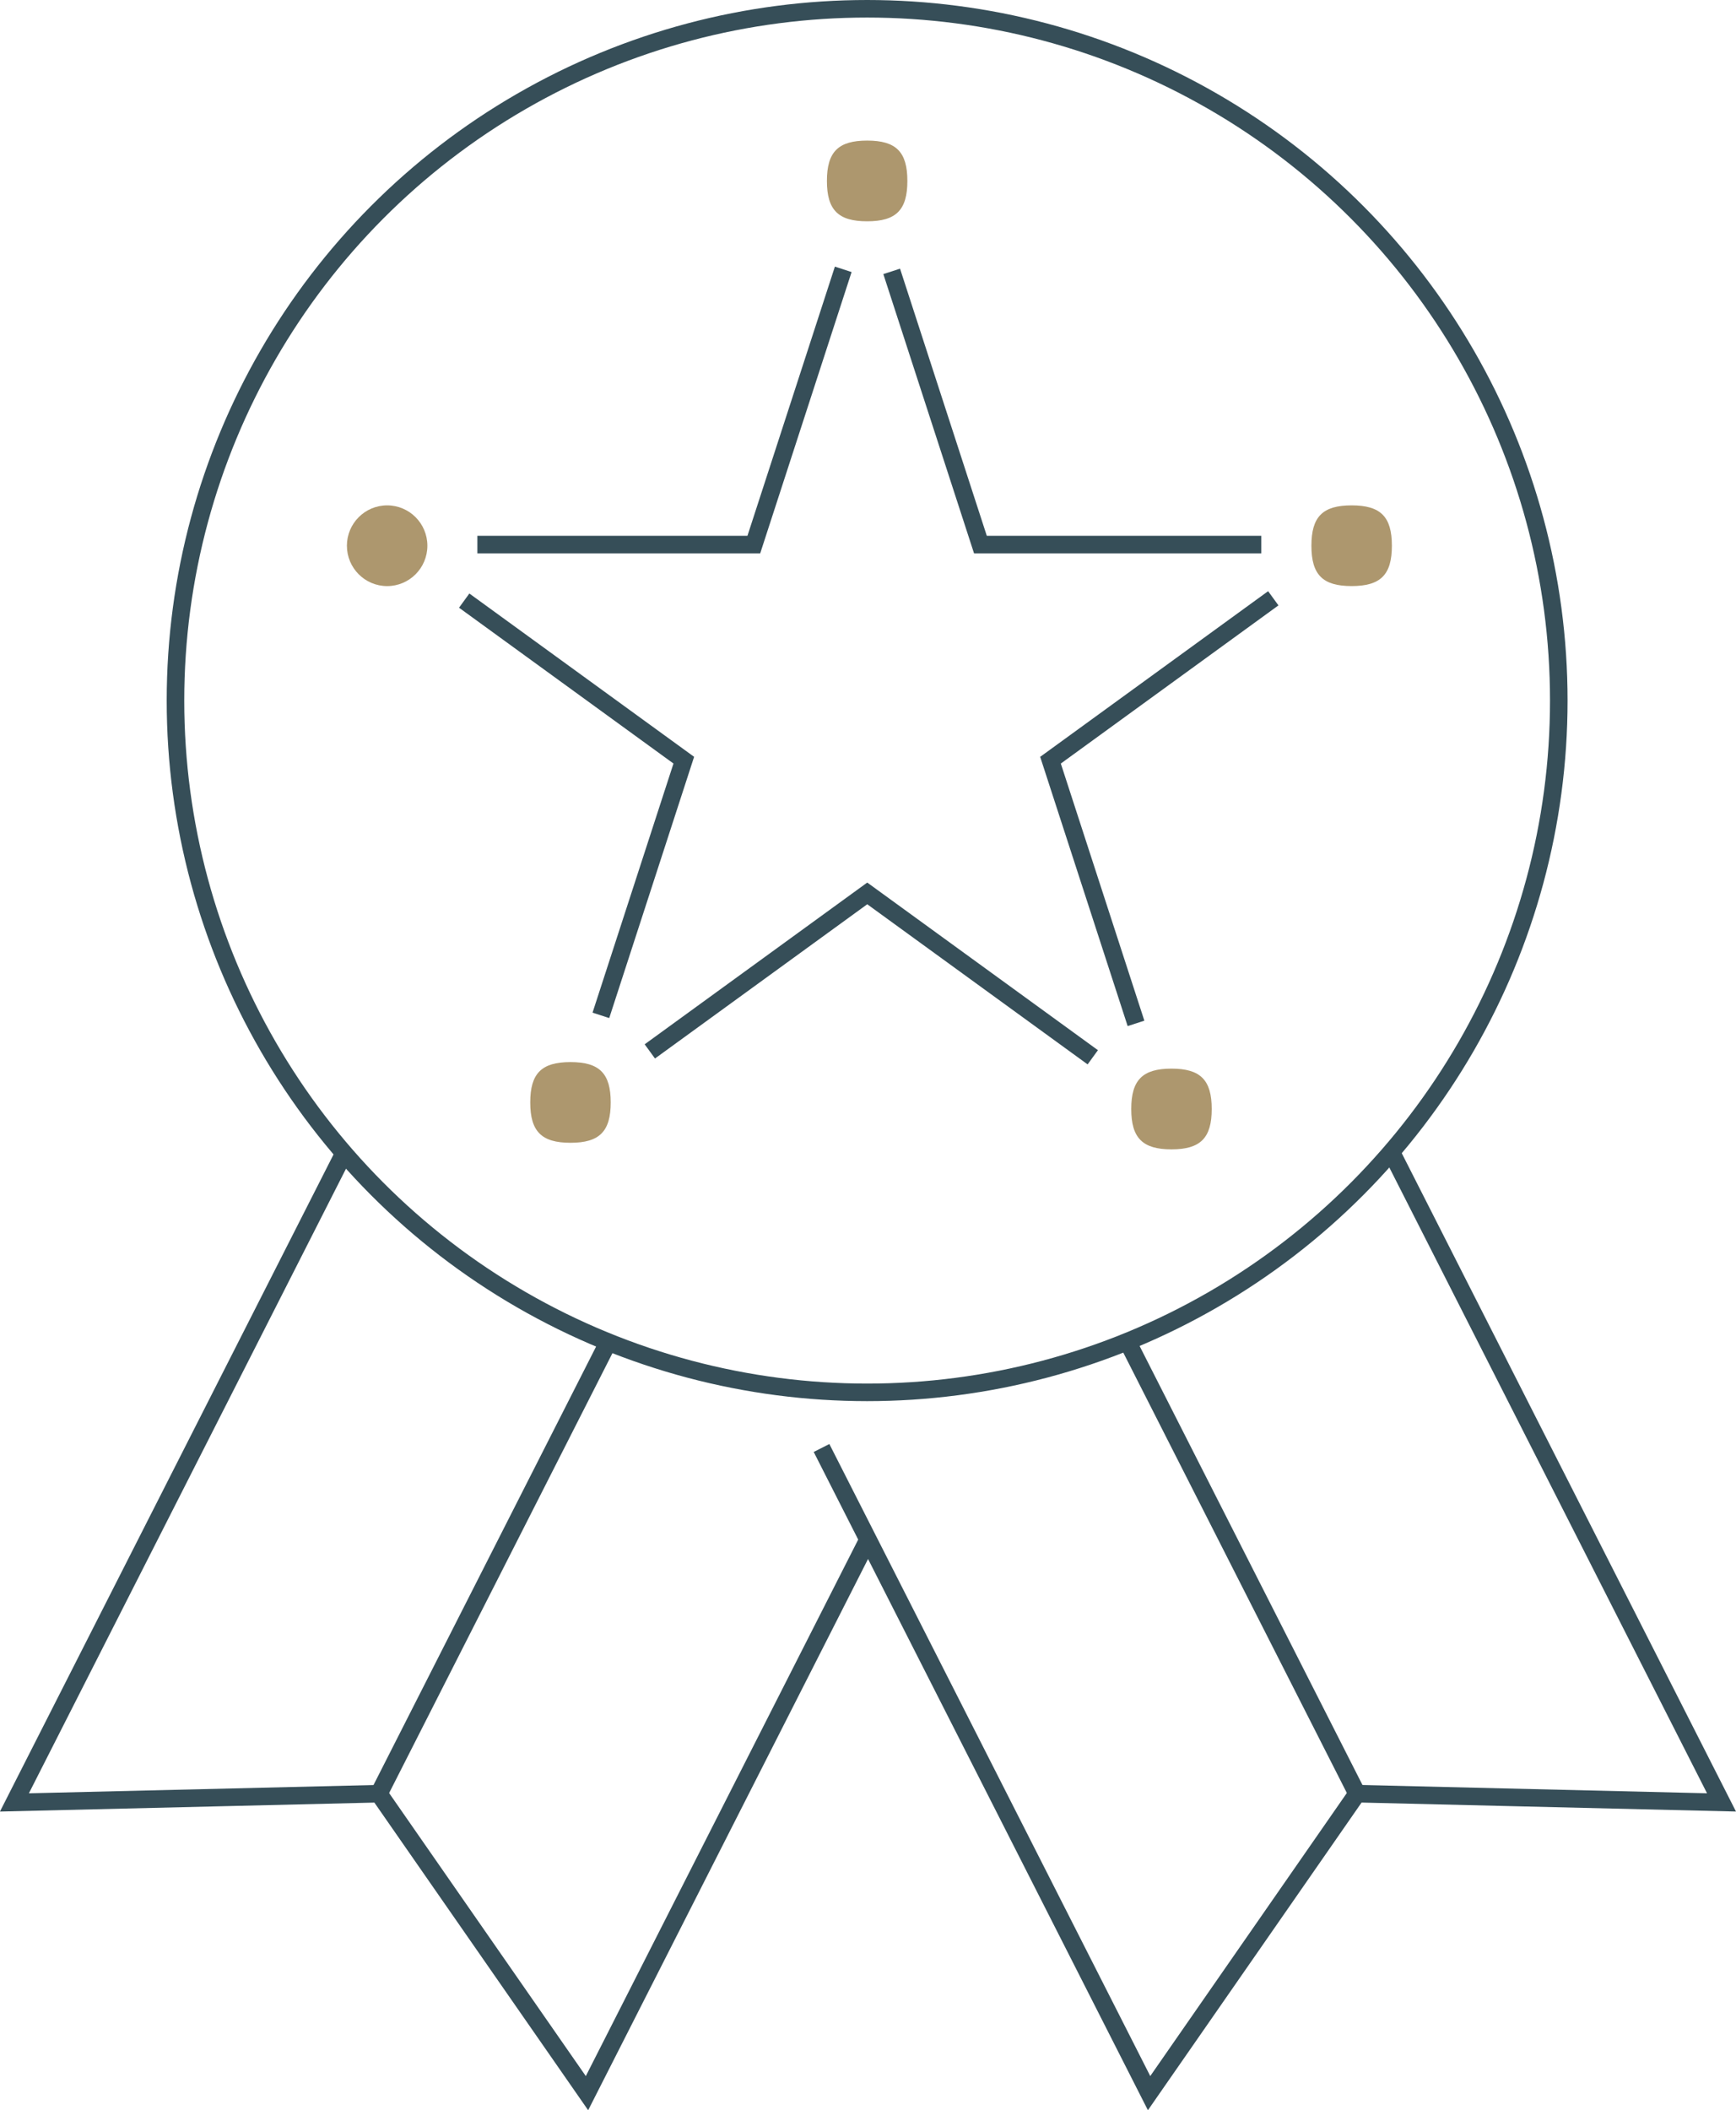 <?xml version="1.0" encoding="UTF-8"?> <svg xmlns="http://www.w3.org/2000/svg" width="74.168" height="90.139" viewBox="0 0 74.168 90.139"><g id="Group_227" data-name="Group 227" transform="translate(-338.113 -196.908)"><circle id="Ellipse_50" data-name="Ellipse 50" cx="29.55" cy="29.55" r="29.55" transform="translate(345.61 197.283)" fill="none" stroke="#364e58" stroke-miterlimit="10" stroke-width="0.75"></circle><path id="Path_210" data-name="Path 210" d="M358.508,220.17h11.811l3.82-11.757" fill="none" stroke="#364e58" stroke-miterlimit="10" stroke-width="0.75"></path><path id="Path_211" data-name="Path 211" d="M363.785,240.279l3.542-10.9-9.382-6.816" fill="none" stroke="#364e58" stroke-miterlimit="10" stroke-width="0.75"></path><path id="Path_212" data-name="Path 212" d="M384.8,242.07l-9.635-7-9.289,6.749" fill="none" stroke="#364e58" stroke-miterlimit="10" stroke-width="0.75"></path><path id="Path_213" data-name="Path 213" d="M392.512,222.464l-9.518,6.916,3.653,11.242" fill="none" stroke="#364e58" stroke-miterlimit="10" stroke-width="0.75"></path><path id="Path_214" data-name="Path 214" d="M376.209,208.5,380,220.17h12" fill="none" stroke="#364e58" stroke-miterlimit="10" stroke-width="0.75"></path><path id="Path_215" data-name="Path 215" d="M388.163,242.555c-1.237,0-1.719.484-1.719,1.724s.482,1.724,1.719,1.724,1.719-.484,1.719-1.724S389.4,242.555,388.163,242.555Z" fill="#ad976e" fill-rule="evenodd"></path><path id="Path_216" data-name="Path 216" d="M395.86,221.942c1.238,0,1.719-.483,1.719-1.723s-.481-1.724-1.719-1.724-1.719.483-1.719,1.724S394.623,221.942,395.86,221.942Z" fill="#ad976e" fill-rule="evenodd"></path><ellipse id="Ellipse_51" data-name="Ellipse 51" cx="1.719" cy="1.724" rx="1.719" ry="1.724" transform="translate(352.934 218.495)" fill="#ad976e"></ellipse><path id="Path_217" data-name="Path 217" d="M362.486,245.722c1.238,0,1.719-.483,1.719-1.723s-.481-1.724-1.719-1.724-1.719.484-1.719,1.724S361.249,245.722,362.486,245.722Z" fill="#ad976e" fill-rule="evenodd"></path><path id="Path_218" data-name="Path 218" d="M375.161,206.361c1.237,0,1.718-.483,1.718-1.724s-.481-1.724-1.718-1.724-1.719.483-1.719,1.724S373.924,206.361,375.161,206.361Z" fill="#ad976e" fill-rule="evenodd"></path><path id="Path_219" data-name="Path 219" d="M373.212,258.759l13.994,27.558,8.885-12.792,15.571.373-14.109-27.785" fill="none" stroke="#364e58" stroke-miterlimit="10" stroke-width="0.75"></path><line id="Line_30" data-name="Line 30" x1="9.806" y1="19.311" transform="translate(386.285 254.215)" fill="none" stroke="#364e58" stroke-miterlimit="10" stroke-width="0.75"></line><path id="Path_220" data-name="Path 220" d="M375.2,262.669l-12.009,23.649L354.3,273.526l-15.571.373,14.109-27.785" fill="none" stroke="#364e58" stroke-miterlimit="10" stroke-width="0.75"></path><line id="Line_31" data-name="Line 31" y1="19.311" x2="9.806" transform="translate(354.303 254.215)" fill="none" stroke="#364e58" stroke-miterlimit="10" stroke-width="0.75"></line></g></svg> 